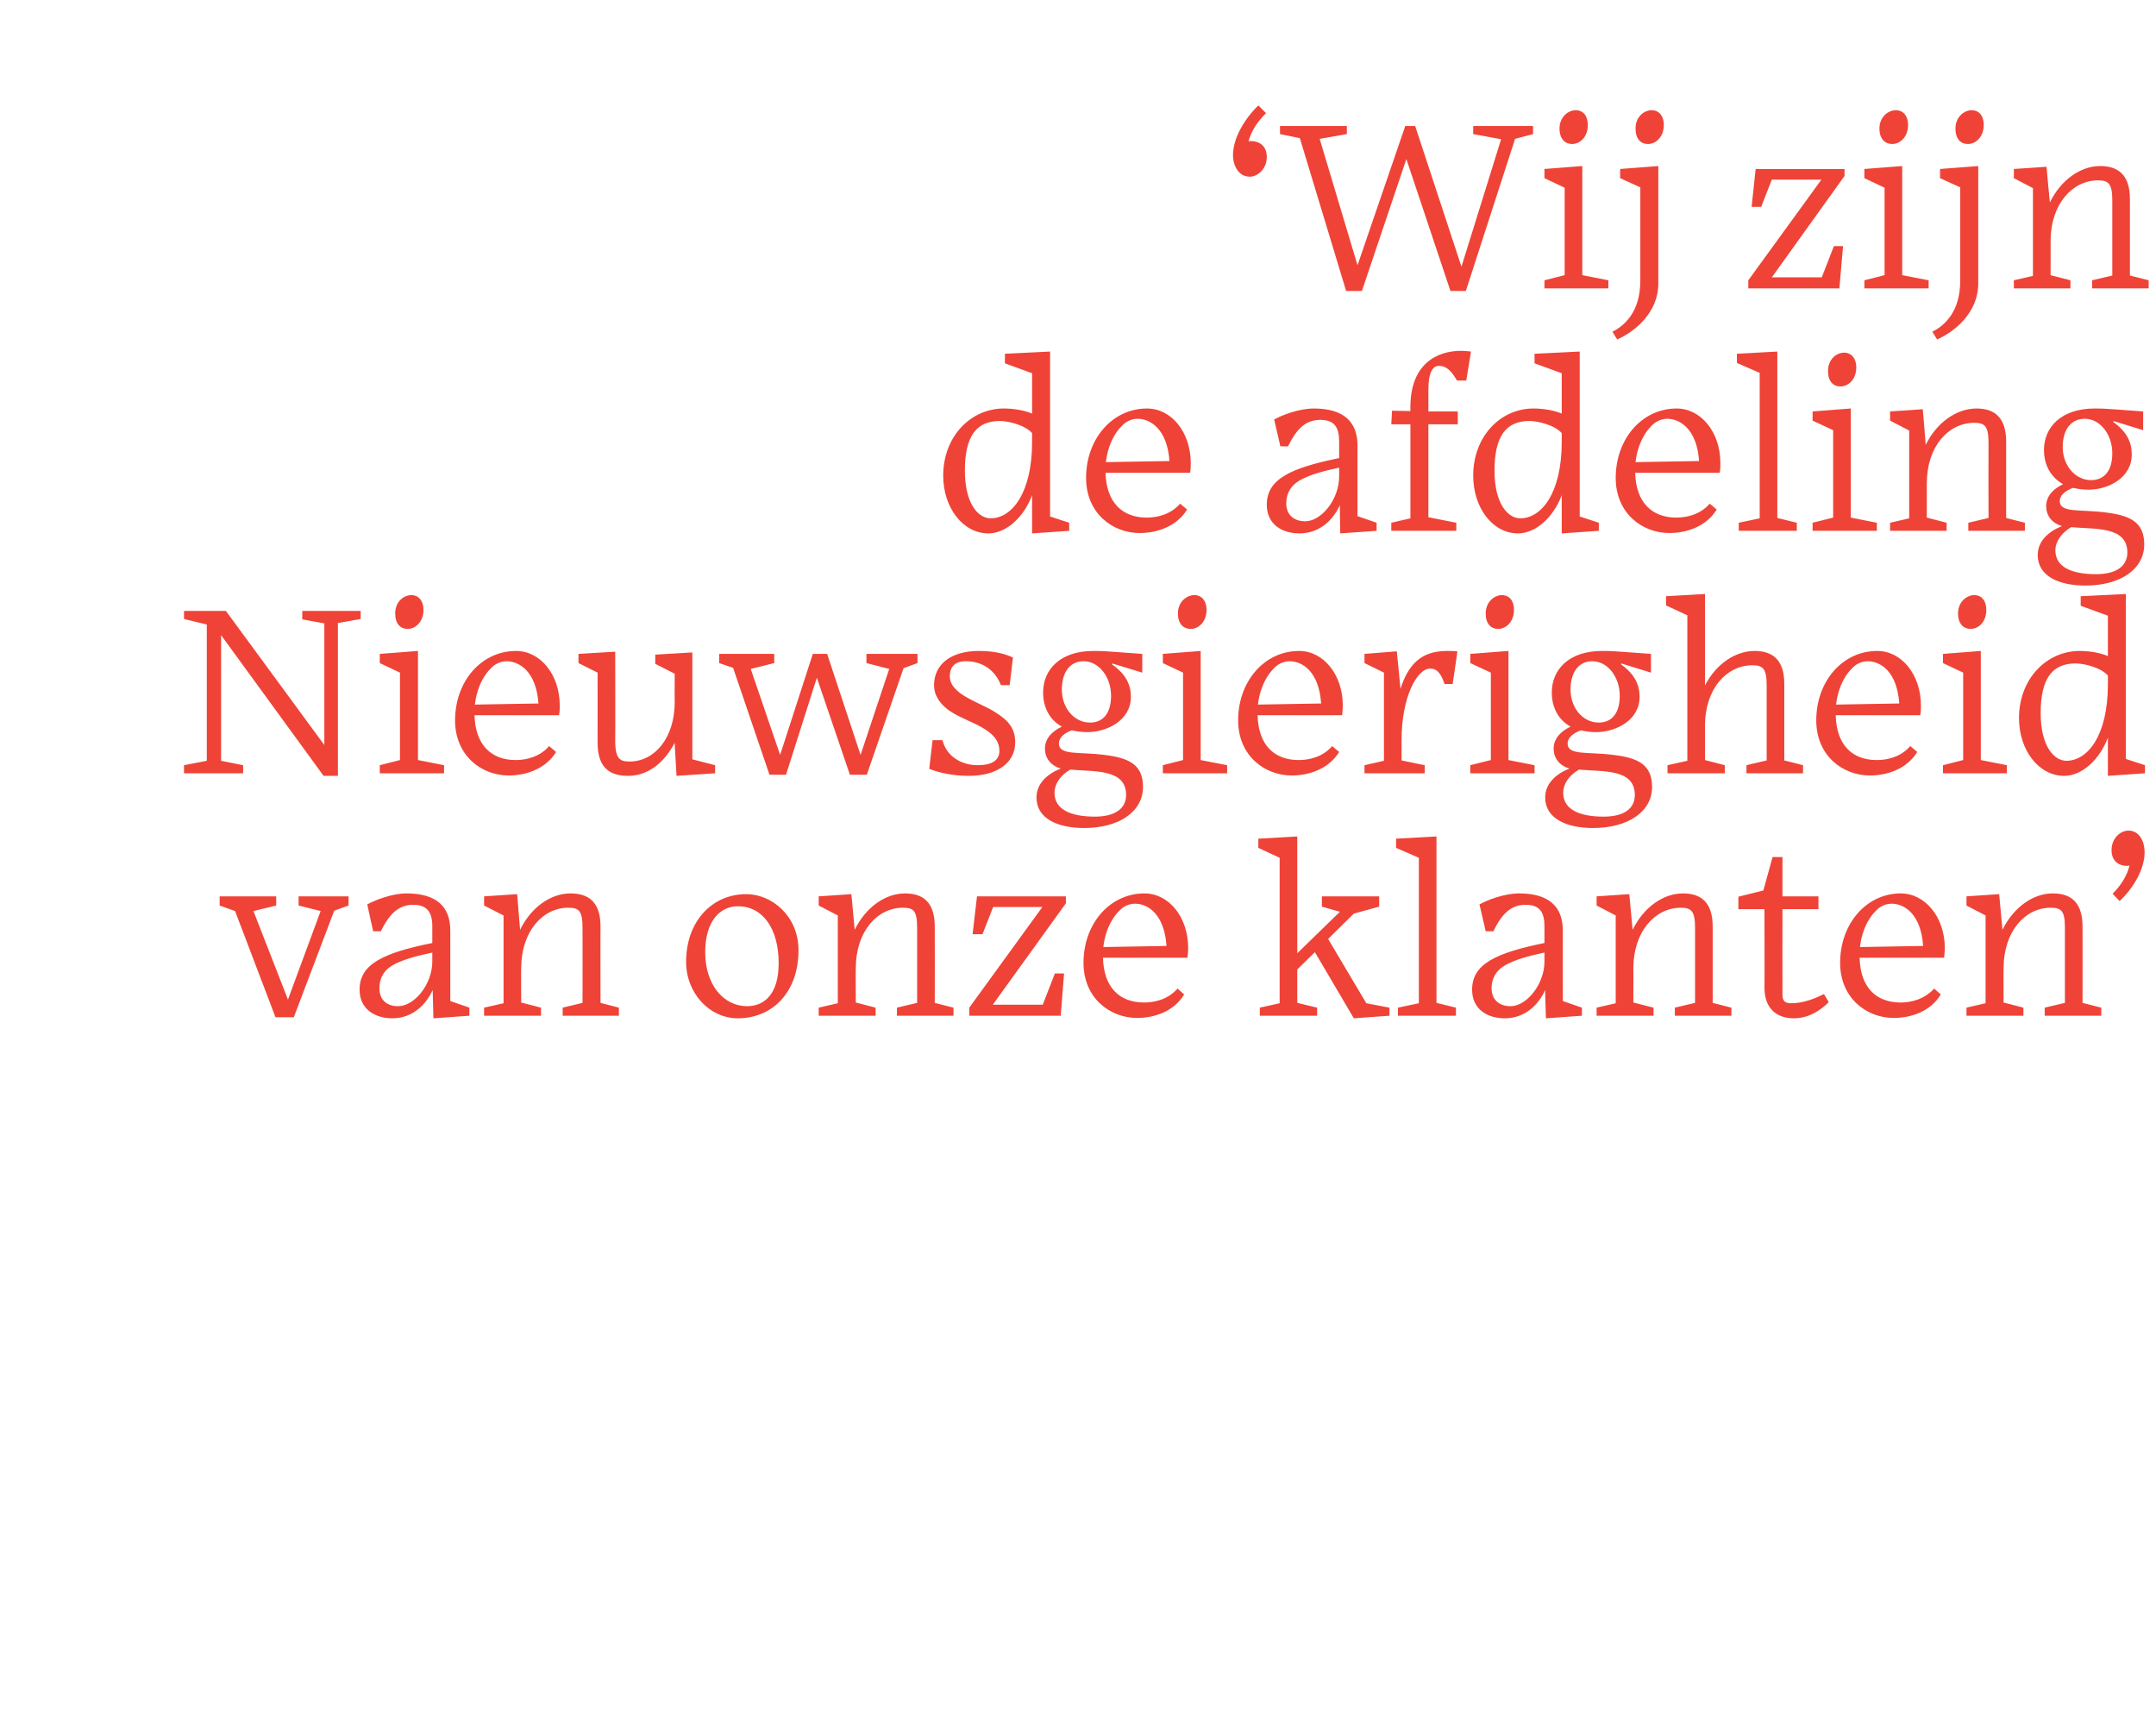 <?xml version="1.0" standalone="no"?><!DOCTYPE svg PUBLIC "-//W3C//DTD SVG 1.1//EN" "http://www.w3.org/Graphics/SVG/1.1/DTD/svg11.dtd"><svg xmlns="http://www.w3.org/2000/svg" version="1.1" width="587px" height="471.5px" viewBox="0 -29 587 471.5" style="top:-29px">  <desc>‘Wij zijn de afdeling Nieuwsgierigheid van onze klanten’</desc>  <defs/>  <g id="Polygon71424">    <path d="M 64 219 L 59.8 217.5 L 59.8 215 L 75.2 215 L 75.2 217.5 L 69 219 L 78.4 243.1 L 87.3 219 L 81.3 217.5 L 81.3 215 L 94.9 215 L 94.9 217.5 L 91 218.9 L 80 247.9 L 75 247.9 L 64 219 Z M 117.8 240.5 C 116 244.5 112.3 248.2 106.8 248.2 C 102.1 248.2 97.9 245.7 97.9 240.4 C 97.9 233.4 104.4 230.4 117.7 227.7 C 117.7 227.7 117.7 223.2 117.7 223.2 C 117.7 219.3 116.3 217.3 112.5 217.3 C 108.9 217.3 106.2 219.3 103.7 224.5 C 103.73 224.53 101.6 224.5 101.6 224.5 C 101.6 224.5 99.96 217.21 100 217.2 C 102.1 216 106.8 214.2 110.7 214.2 C 118.7 214.2 122.6 217.7 122.6 224.3 C 122.6 224.33 122.6 243.5 122.6 243.5 L 127.8 245.3 L 127.8 247.5 L 118 248.2 C 118 248.2 117.78 240.5 117.8 240.5 Z M 117.7 232.7 C 117.7 232.7 117.7 230.3 117.7 230.3 C 113 231.3 109.5 232.3 107 233.7 C 104.6 235 103.3 237.2 103.3 240 C 103.3 243 105.1 244.9 108.4 244.9 C 112.8 244.9 117.7 239 117.7 232.7 Z M 147.3 247.5 L 131.8 247.5 L 131.8 245.3 L 137.1 244.1 L 137.1 220.2 L 131.8 217.5 L 131.8 215 L 140.8 214.4 C 140.8 214.4 141.61 224.07 141.6 224.1 C 144.7 217.8 150.1 214.2 155.3 214.2 C 160 214.2 163.5 216.3 163.5 223.2 C 163.45 223.21 163.5 244 163.5 244 L 168.5 245.3 L 168.5 247.5 L 153.2 247.5 L 153.2 245.3 L 158.6 244 C 158.6 244 158.64 223.54 158.6 223.5 C 158.6 218.9 157.6 218.1 154.7 218.1 C 147.8 218.1 141.9 224.5 141.9 234.6 C 141.87 234.56 141.9 243.9 141.9 243.9 L 147.3 245.3 L 147.3 247.5 Z M 186.8 232.8 C 186.8 222 193.7 214.4 203.2 214.4 C 210 214.4 217.4 220.2 217.4 229.7 C 217.4 241.2 210.2 248.2 200.9 248.2 C 193.2 248.2 186.8 241.4 186.8 232.8 Z M 192 230.2 C 192 239.2 197.1 244.9 203.4 244.9 C 207.7 244.9 212 242.1 212 233.2 C 212 223.8 207.7 217.7 200.9 217.7 C 196 217.7 192 221.8 192 230.2 Z M 238.4 247.5 L 222.9 247.5 L 222.9 245.3 L 228.1 244.1 L 228.1 220.2 L 222.9 217.5 L 222.9 215 L 231.8 214.4 C 231.8 214.4 232.69 224.07 232.7 224.1 C 235.8 217.8 241.2 214.2 246.4 214.2 C 251 214.2 254.5 216.3 254.5 223.2 C 254.53 223.21 254.5 244 254.5 244 L 259.6 245.3 L 259.6 247.5 L 244.2 247.5 L 244.2 245.3 L 249.7 244 C 249.7 244 249.71 223.54 249.7 223.5 C 249.7 218.9 248.7 218.1 245.8 218.1 C 238.9 218.1 233 224.5 233 234.6 C 232.95 234.56 233 243.9 233 243.9 L 238.4 245.3 L 238.4 247.5 Z M 263.9 245.3 L 283.8 217.9 L 270.4 217.9 L 267.5 225.3 L 264.8 225.3 L 266 215 L 290.2 215 L 290.2 216.9 L 270.3 244.5 L 283.9 244.5 L 287.2 236 L 289.7 236 L 288.8 247.5 L 263.9 247.5 L 263.9 245.3 Z M 300.4 228.8 C 300.4 228.8 317.6 228.5 317.6 228.5 C 317 219.8 312.5 217 309 217 C 307.9 217 306.9 217.3 305.8 218 C 303.4 219.8 301 223.5 300.4 228.8 Z M 309.6 248.1 C 302.2 248.1 295 242.7 295 233.1 C 295 222.4 302.2 214.2 311.6 214.2 C 318.2 214.2 323.5 220.6 323.5 229.1 C 323.5 229.9 323.4 230.8 323.3 231.7 C 323.3 231.7 300.3 231.7 300.3 231.7 C 300.5 239.8 304.8 243.9 311.5 243.9 C 314.3 243.9 318 243.1 320.6 240.1 C 320.6 240.1 322.4 241.7 322.4 241.7 C 319.6 246.4 314.2 248.1 309.6 248.1 Z M 358 230.2 L 353.2 234.9 L 353.2 244 L 358.6 245.3 L 358.6 247.5 L 343 247.5 L 343 245.3 L 348.4 244.1 L 348.4 204.5 L 342.6 201.8 L 342.6 199.3 L 353.2 198.7 L 353.2 230.5 L 364.8 219.2 L 359.9 217.8 L 359.9 215 L 375.5 215 L 375.5 217.8 L 368.6 219.7 L 361.6 226.6 L 372 244.1 L 378.3 245.3 L 378.3 247.5 L 368.6 248.2 L 358 230.2 Z M 380.6 247.5 L 380.6 245.3 L 386.3 244.1 L 386.3 204.5 L 380.1 201.8 L 380.1 199.3 L 391.1 198.7 L 391.1 244 L 396.4 245.3 L 396.4 247.5 L 380.6 247.5 Z M 420.7 240.5 C 418.9 244.5 415.2 248.2 409.7 248.2 C 404.9 248.2 400.8 245.7 400.8 240.4 C 400.8 233.4 407.3 230.4 420.5 227.7 C 420.5 227.7 420.5 223.2 420.5 223.2 C 420.5 219.3 419.2 217.3 415.4 217.3 C 411.7 217.3 409.1 219.3 406.6 224.5 C 406.59 224.53 404.5 224.5 404.5 224.5 C 404.5 224.5 402.83 217.21 402.8 217.2 C 404.9 216 409.6 214.2 413.6 214.2 C 421.6 214.2 425.5 217.7 425.5 224.3 C 425.47 224.33 425.5 243.5 425.5 243.5 L 430.7 245.3 L 430.7 247.5 L 420.9 248.2 C 420.9 248.2 420.65 240.5 420.7 240.5 Z M 420.5 232.7 C 420.5 232.7 420.5 230.3 420.5 230.3 C 415.8 231.3 412.4 232.3 409.9 233.7 C 407.5 235 406.1 237.2 406.1 240 C 406.1 243 408 244.9 411.3 244.9 C 415.6 244.9 420.5 239 420.5 232.7 Z M 450.2 247.5 L 434.7 247.5 L 434.7 245.3 L 439.9 244.1 L 439.9 220.2 L 434.7 217.5 L 434.7 215 L 443.6 214.4 C 443.6 214.4 444.48 224.07 444.5 224.1 C 447.6 217.8 453 214.2 458.2 214.2 C 462.8 214.2 466.3 216.3 466.3 223.2 C 466.32 223.21 466.3 244 466.3 244 L 471.4 245.3 L 471.4 247.5 L 456 247.5 L 456 245.3 L 461.5 244 C 461.5 244 461.51 223.54 461.5 223.5 C 461.5 218.9 460.4 218.1 457.6 218.1 C 450.7 218.1 444.7 224.5 444.7 234.6 C 444.74 234.56 444.7 243.9 444.7 243.9 L 450.2 245.3 L 450.2 247.5 Z M 488.4 248.2 C 483.7 248.2 480.4 245.5 480.4 239.9 C 480.45 239.91 480.4 218.5 480.4 218.5 L 473.3 218.5 L 473.3 215.1 L 480.1 213.4 L 482.6 204.3 L 485.3 204.3 L 485.3 215 L 495.1 215 L 495.1 218.5 L 485.3 218.5 C 485.3 218.5 485.26 241.56 485.3 241.6 C 485.3 243.5 485.9 244.1 487.7 244.1 C 491.2 244.1 494.3 242.7 496.6 241.6 C 496.6 241.6 497.9 243.8 497.9 243.8 C 496.2 245.5 492.9 248.2 488.4 248.2 Z M 506.4 228.8 C 506.4 228.8 523.6 228.5 523.6 228.5 C 523 219.8 518.5 217 515 217 C 513.9 217 512.9 217.3 511.8 218 C 509.4 219.8 507 223.5 506.4 228.8 Z M 515.6 248.1 C 508.2 248.1 501 242.7 501 233.1 C 501 222.4 508.2 214.2 517.5 214.2 C 524.1 214.2 529.5 220.6 529.5 229.1 C 529.5 229.9 529.4 230.8 529.3 231.7 C 529.3 231.7 506.3 231.7 506.3 231.7 C 506.5 239.8 510.8 243.9 517.5 243.9 C 520.2 243.9 523.9 243.1 526.6 240.1 C 526.6 240.1 528.4 241.7 528.4 241.7 C 525.6 246.4 520.2 248.1 515.6 248.1 Z M 550.9 247.5 L 535.4 247.5 L 535.4 245.3 L 540.6 244.1 L 540.6 220.2 L 535.4 217.5 L 535.4 215 L 544.3 214.4 C 544.3 214.4 545.19 224.07 545.2 224.1 C 548.3 217.8 553.7 214.2 558.9 214.2 C 563.5 214.2 567 216.3 567 223.2 C 567.04 223.21 567 244 567 244 L 572.1 245.3 L 572.1 247.5 L 556.7 247.5 L 556.7 245.3 L 562.2 244 C 562.2 244 562.22 223.54 562.2 223.5 C 562.2 218.9 561.2 218.1 558.3 218.1 C 551.4 218.1 545.5 224.5 545.5 234.6 C 545.46 234.56 545.5 243.9 545.5 243.9 L 550.9 245.3 L 550.9 247.5 Z M 575.2 214.3 C 577.9 211.5 579.1 209.2 579.8 206.6 C 579.6 206.7 579.4 206.7 579.2 206.7 C 576.6 206.7 574.9 205.2 574.9 202.4 C 574.9 199.1 577.4 197.1 579.5 197.1 C 582.5 197.1 583.9 200.1 583.9 203 C 583.9 207.2 581.3 212.3 577.1 216.3 C 577.1 216.3 575.2 214.3 575.2 214.3 Z " stroke="none" fill="#ef4337"/>  </g>  <g id="Polygon71423">    <path d="M 88.1 182.2 L 60.2 143.9 L 60.2 178.1 L 66.2 179.3 L 66.2 181.5 L 50.1 181.5 L 50.1 179.3 L 56.3 178.1 L 56.3 141 L 50.1 139.5 L 50.1 137.3 L 61.5 137.3 L 88.3 173.8 L 88.3 140.7 L 82.3 139.6 L 82.3 137.3 L 98.2 137.3 L 98.2 139.5 L 92 140.6 L 92 182.2 L 88.1 182.2 Z M 115.3 137 C 115.3 140.3 113.1 142.2 111 142.2 C 109 142.2 107.6 140.8 107.6 138 C 107.6 134.8 109.9 133 112 133 C 114 133 115.3 134.6 115.3 137 Z M 103.4 181.5 L 103.4 179.3 L 108.9 177.9 L 108.9 154.1 L 103.4 151.5 L 103.4 149 L 113.8 148.2 L 113.8 177.9 L 120.9 179.3 L 120.9 181.5 L 103.4 181.5 Z M 129.3 162.8 C 129.3 162.8 146.6 162.5 146.6 162.5 C 146 153.8 141.4 151 137.9 151 C 136.9 151 135.8 151.3 134.7 152 C 132.3 153.8 129.9 157.5 129.3 162.8 Z M 138.5 182.1 C 131.1 182.1 123.9 176.7 123.9 167.1 C 123.9 156.4 131.1 148.2 140.5 148.2 C 147.1 148.2 152.4 154.6 152.4 163.1 C 152.4 163.9 152.4 164.8 152.2 165.7 C 152.2 165.7 129.2 165.7 129.2 165.7 C 129.4 173.8 133.8 177.9 140.4 177.9 C 143.2 177.9 146.9 177.1 149.5 174.1 C 149.5 174.1 151.4 175.7 151.4 175.7 C 148.5 180.4 143.1 182.1 138.5 182.1 Z M 183.7 173.2 C 180.7 178.9 176.2 182.2 171 182.2 C 166.8 182.2 162.7 180.7 162.7 173.2 C 162.73 173.18 162.7 154.1 162.7 154.1 L 157.5 151.5 L 157.5 149 L 167.5 148.4 C 167.5 148.4 167.55 172.66 167.5 172.7 C 167.5 177.7 168.9 178.3 171.4 178.3 C 178.3 178.3 183.7 171.8 183.7 162.1 C 183.65 162.1 183.7 154.4 183.7 154.4 L 178.4 151.7 L 178.4 149.2 L 188.5 148.6 L 188.5 177.7 L 194.7 179.3 L 194.7 181.5 L 184.2 182.2 C 184.2 182.2 183.65 173.18 183.7 173.2 Z M 222.4 155.5 L 214 181.9 L 209.5 181.9 L 199.6 152.8 L 195.8 151.5 L 195.8 149 L 210.8 149 L 210.8 151.5 L 204.4 153.1 L 212.4 176.5 L 221.3 149 L 225.2 149 L 234.3 176.5 L 242.1 153.1 L 235.9 151.5 L 235.9 149 L 249.8 149 L 249.8 151.5 L 246 152.9 L 236 181.9 L 231.4 181.9 L 222.4 155.5 Z M 263.8 182.2 C 259 182.2 255.3 181.2 253 180.3 C 253.02 180.31 253.9 172.5 253.9 172.5 C 253.9 172.5 256.58 172.46 256.6 172.5 C 257.8 177.2 262.1 179.3 266.2 179.3 C 269.7 179.3 272.1 178.2 272.1 175.4 C 272.1 169.4 263.6 167.8 259 164.8 C 255.7 162.7 254.3 160 254.3 157.6 C 254.3 151.6 259.2 148.2 266.5 148.2 C 270.8 148.2 273.7 149 275.8 150 C 275.79 149.95 274.9 157.5 274.9 157.5 C 274.9 157.5 272.49 157.54 272.5 157.5 C 271 153.5 267.5 151 263 151 C 260 151 258.6 152.5 258.6 155.1 C 258.6 160.1 266.7 162.1 271 164.9 C 274.7 167.2 276.4 169.4 276.4 173.1 C 276.4 178.7 271.4 182.2 263.8 182.2 Z M 295 151 C 291.4 151 289.1 153.9 289.1 158.7 C 289.1 163.8 292.5 167.7 296.8 167.7 C 300.2 167.7 302.5 165.3 302.5 160.4 C 302.5 155.4 299.3 151 295 151 Z M 295.2 196.4 C 287.9 196.4 282.2 193.8 282.2 188.1 C 282.2 184.3 285.1 181.7 288.8 180.2 C 286.5 179.6 284.5 177.7 284.5 174.8 C 284.5 172.2 286.2 170.2 289.1 168.8 C 285.7 166.9 284 163.5 284 159.5 C 284 153.3 288.6 148.2 297.7 148.2 C 300 148.2 301.5 148.3 304.1 148.5 C 304.1 148.5 311 149 311 149 L 311 154.1 L 302.8 151.6 C 302.8 151.6 302.84 151.93 302.8 151.9 C 306.7 154.6 307.9 157.6 307.9 160.7 C 307.9 167.1 301.4 170.3 296 170.3 C 294.5 170.3 293.1 170.1 291.8 169.8 C 289.2 170.8 288.3 172.1 288.3 173.4 C 288.3 176.7 293.8 175.6 300.7 176.5 C 307.3 177.3 311.2 179.1 311.2 185.2 C 311.2 192 304.6 196.4 295.2 196.4 Z M 306.6 187.4 C 306.6 180.2 297.8 181.1 291.4 180.5 C 288.6 182.1 287.1 184.5 287.1 186.8 C 287.1 191.3 291.4 193.3 298.1 193.3 C 303.6 193.3 306.6 191.1 306.6 187.4 Z M 328.5 137 C 328.5 140.3 326.3 142.2 324.2 142.2 C 322.2 142.2 320.7 140.8 320.7 138 C 320.7 134.8 323.1 133 325.2 133 C 327.2 133 328.5 134.6 328.5 137 Z M 316.6 181.5 L 316.6 179.3 L 322.1 177.9 L 322.1 154.1 L 316.6 151.5 L 316.6 149 L 326.9 148.2 L 326.9 177.9 L 334.1 179.3 L 334.1 181.5 L 316.6 181.5 Z M 342.5 162.8 C 342.5 162.8 359.7 162.5 359.7 162.5 C 359.1 153.8 354.6 151 351.1 151 C 350 151 349 151.3 347.9 152 C 345.5 153.8 343.1 157.5 342.5 162.8 Z M 351.7 182.1 C 344.3 182.1 337.1 176.7 337.1 167.1 C 337.1 156.4 344.3 148.2 353.7 148.2 C 360.3 148.2 365.6 154.6 365.6 163.1 C 365.6 163.9 365.5 164.8 365.4 165.7 C 365.4 165.7 342.4 165.7 342.4 165.7 C 342.6 173.8 346.9 177.9 353.6 177.9 C 356.4 177.9 360.1 177.1 362.7 174.1 C 362.7 174.1 364.6 175.7 364.6 175.7 C 361.7 180.4 356.3 182.1 351.7 182.1 Z M 387.9 181.5 L 371.5 181.5 L 371.5 179.3 L 376.8 178.1 L 376.8 154.1 L 371.5 151.5 L 371.5 149 L 380.3 148.3 C 380.3 148.3 381.32 158.53 381.3 158.5 C 383.3 152.3 386.6 148.2 393.9 148.2 C 394.8 148.2 395.9 148.2 396.8 148.3 C 396.83 148.3 395.5 157.2 395.5 157.2 C 395.5 157.2 393.26 157.21 393.3 157.2 C 392.2 153.9 391 153 389.4 153 C 385.7 153 381.6 161 381.6 172.3 C 381.58 172.33 381.6 178 381.6 178 L 387.9 179.3 L 387.9 181.5 Z M 412.2 137 C 412.2 140.3 410 142.2 407.9 142.2 C 405.9 142.2 404.5 140.8 404.5 138 C 404.5 134.8 406.9 133 408.9 133 C 411 133 412.2 134.6 412.2 137 Z M 400.3 181.5 L 400.3 179.3 L 405.9 177.9 L 405.9 154.1 L 400.3 151.5 L 400.3 149 L 410.7 148.2 L 410.7 177.9 L 417.8 179.3 L 417.8 181.5 L 400.3 181.5 Z M 433.5 151 C 429.9 151 427.6 153.9 427.6 158.7 C 427.6 163.8 431 167.7 435.3 167.7 C 438.7 167.7 441 165.3 441 160.4 C 441 155.4 437.8 151 433.5 151 Z M 433.7 196.4 C 426.5 196.4 420.7 193.8 420.7 188.1 C 420.7 184.3 423.6 181.7 427.3 180.2 C 425 179.6 423 177.7 423 174.8 C 423 172.2 424.7 170.2 427.6 168.8 C 424.2 166.9 422.5 163.5 422.5 159.5 C 422.5 153.3 427.1 148.2 436.2 148.2 C 438.5 148.2 440.1 148.3 442.6 148.5 C 442.63 148.5 449.5 149 449.5 149 L 449.5 154.1 L 441.4 151.6 C 441.4 151.6 441.38 151.93 441.4 151.9 C 445.2 154.6 446.4 157.6 446.4 160.7 C 446.4 167.1 439.9 170.3 434.5 170.3 C 433 170.3 431.6 170.1 430.4 169.8 C 427.8 170.8 426.8 172.1 426.8 173.4 C 426.8 176.7 432.3 175.6 439.3 176.5 C 445.9 177.3 449.8 179.1 449.8 185.2 C 449.8 192 443.2 196.4 433.7 196.4 Z M 445.1 187.4 C 445.1 180.2 436.4 181.1 429.9 180.5 C 427.1 182.1 425.6 184.5 425.6 186.8 C 425.6 191.3 429.9 193.3 436.6 193.3 C 442.2 193.3 445.1 191.1 445.1 187.4 Z M 469.6 181.5 L 454 181.5 L 454 179.3 L 459.4 178.1 L 459.4 138.5 L 453.6 135.8 L 453.6 133.3 L 464.2 132.7 C 464.2 132.7 464.21 157.61 464.2 157.6 C 467.3 151.6 472.6 148.2 477.7 148.2 C 482.3 148.2 485.8 150.3 485.8 157.2 C 485.79 157.21 485.8 178 485.8 178 L 490.9 179.3 L 490.9 181.5 L 475.5 181.5 L 475.5 179.3 L 481 178 C 481 178 480.98 157.54 481 157.5 C 481 152.9 479.9 152.1 477.1 152.1 C 470.1 152.1 464.2 158.5 464.2 168.6 C 464.21 168.56 464.2 177.9 464.2 177.9 L 469.6 179.3 L 469.6 181.5 Z M 499.9 162.8 C 499.9 162.8 517.1 162.5 517.1 162.5 C 516.5 153.8 512 151 508.5 151 C 507.4 151 506.4 151.3 505.3 152 C 502.9 153.8 500.5 157.5 499.9 162.8 Z M 509.1 182.1 C 501.7 182.1 494.5 176.7 494.5 167.1 C 494.5 156.4 501.7 148.2 511.1 148.2 C 517.7 148.2 523 154.6 523 163.1 C 523 163.9 523 164.8 522.8 165.7 C 522.8 165.7 499.8 165.7 499.8 165.7 C 500 173.8 504.3 177.9 511 177.9 C 513.8 177.9 517.5 177.1 520.1 174.1 C 520.1 174.1 522 175.7 522 175.7 C 519.1 180.4 513.7 182.1 509.1 182.1 Z M 540.8 137 C 540.8 140.3 538.7 142.2 536.5 142.2 C 534.6 142.2 533.1 140.8 533.1 138 C 533.1 134.8 535.5 133 537.5 133 C 539.6 133 540.8 134.6 540.8 137 Z M 529 181.5 L 529 179.3 L 534.5 177.9 L 534.5 154.1 L 529 151.5 L 529 149 L 539.3 148.2 L 539.3 177.9 L 546.4 179.3 L 546.4 181.5 L 529 181.5 Z M 573.9 171.8 C 571.7 177.7 566.9 182.2 562 182.2 C 555 182.2 549.7 175.1 549.7 166.5 C 549.7 155.7 557.3 148.2 566.2 148.2 C 568.9 148.2 571.9 148.7 573.9 149.6 C 573.9 149.56 573.9 138.6 573.9 138.6 L 566.5 135.9 L 566.5 133.3 L 578.8 132.7 L 578.8 177.6 L 584 179.3 L 584 181.5 L 573.9 182.2 C 573.9 182.2 573.9 171.8 573.9 171.8 Z M 573.9 157.3 C 573.9 157.3 573.9 154.9 573.9 154.9 C 572.1 152.8 567.6 151.6 565.1 151.6 C 558.7 151.6 555.6 155.8 555.6 165.1 C 555.6 174.2 559.3 178.1 562.6 178.1 C 568.4 178.1 573.9 171.2 573.9 157.3 Z " stroke="none" fill="#ef4337"/>  </g>  <g id="Polygon71422">    <path d="M 281 105.8 C 278.8 111.7 274 116.2 269.1 116.2 C 262.1 116.2 256.8 109.1 256.8 100.5 C 256.8 89.7 264.4 82.2 273.3 82.2 C 276 82.2 279 82.7 281 83.6 C 281 83.56 281 72.6 281 72.6 L 273.6 69.9 L 273.6 67.3 L 285.9 66.7 L 285.9 111.6 L 291.1 113.3 L 291.1 115.5 L 281 116.2 C 281 116.2 281 105.8 281 105.8 Z M 281 91.3 C 281 91.3 281 88.9 281 88.9 C 279.2 86.8 274.7 85.6 272.2 85.6 C 265.8 85.6 262.7 89.8 262.7 99.1 C 262.7 108.2 266.4 112.1 269.7 112.1 C 275.5 112.1 281 105.2 281 91.3 Z M 301.1 96.8 C 301.1 96.8 318.4 96.5 318.4 96.5 C 317.8 87.8 313.2 85 309.7 85 C 308.7 85 307.6 85.3 306.5 86 C 304.1 87.8 301.7 91.5 301.1 96.8 Z M 310.3 116.1 C 302.9 116.1 295.7 110.7 295.7 101.1 C 295.7 90.4 302.9 82.2 312.3 82.2 C 318.9 82.2 324.2 88.6 324.2 97.1 C 324.2 97.9 324.2 98.8 324 99.7 C 324 99.7 301 99.7 301 99.7 C 301.2 107.8 305.6 111.9 312.2 111.9 C 315 111.9 318.7 111.1 321.3 108.1 C 321.3 108.1 323.2 109.7 323.2 109.7 C 320.3 114.4 314.9 116.1 310.3 116.1 Z M 364.8 108.5 C 363 112.5 359.3 116.2 353.8 116.2 C 349 116.2 344.9 113.7 344.9 108.4 C 344.9 101.4 351.4 98.4 364.6 95.7 C 364.6 95.7 364.6 91.2 364.6 91.2 C 364.6 87.3 363.3 85.3 359.5 85.3 C 355.8 85.3 353.2 87.3 350.7 92.5 C 350.69 92.53 348.6 92.5 348.6 92.5 C 348.6 92.5 346.93 85.21 346.9 85.2 C 349 84 353.7 82.2 357.7 82.2 C 365.7 82.2 369.6 85.7 369.6 92.3 C 369.57 92.33 369.6 111.5 369.6 111.5 L 374.8 113.3 L 374.8 115.5 L 364.9 116.2 C 364.9 116.2 364.75 108.5 364.8 108.5 Z M 364.6 100.7 C 364.6 100.7 364.6 98.3 364.6 98.3 C 359.9 99.3 356.5 100.3 354 101.7 C 351.6 103 350.2 105.2 350.2 108 C 350.2 111 352.1 112.9 355.4 112.9 C 359.7 112.9 364.6 107 364.6 100.7 Z M 396.5 115.5 L 378.8 115.5 L 378.8 113.3 L 384 112.1 L 384 86.5 L 378.8 86.5 L 379 82.8 L 384 82.9 C 384 82.9 384.02 81.84 384 81.8 C 384 70 391.3 66.5 397.8 66.5 C 398.7 66.5 399.7 66.6 400.5 66.7 C 400.52 66.73 399.2 74.6 399.2 74.6 C 399.2 74.6 396.69 74.58 396.7 74.6 C 395.3 72.3 394.1 70.6 391.7 70.6 C 390.1 70.6 388.9 72.4 388.9 76.9 C 388.91 76.89 388.9 83 388.9 83 L 396.9 83 L 396.9 86.5 L 388.9 86.5 L 388.9 111.8 L 396.5 113.3 L 396.5 115.5 Z M 425.2 105.8 C 423 111.7 418.2 116.2 413.3 116.2 C 406.3 116.2 401.1 109.1 401.1 100.5 C 401.1 89.7 408.6 82.2 417.5 82.2 C 420.2 82.2 423.2 82.7 425.2 83.6 C 425.21 83.56 425.2 72.6 425.2 72.6 L 417.8 69.9 L 417.8 67.3 L 430.1 66.7 L 430.1 111.6 L 435.3 113.3 L 435.3 115.5 L 425.2 116.2 C 425.2 116.2 425.21 105.8 425.2 105.8 Z M 425.2 91.3 C 425.2 91.3 425.2 88.9 425.2 88.9 C 423.4 86.8 418.9 85.6 416.4 85.6 C 410 85.6 406.9 89.8 406.9 99.1 C 406.9 108.2 410.6 112.1 413.9 112.1 C 419.7 112.1 425.2 105.2 425.2 91.3 Z M 445.3 96.8 C 445.3 96.8 462.6 96.5 462.6 96.5 C 462 87.8 457.4 85 453.9 85 C 452.9 85 451.8 85.3 450.7 86 C 448.3 87.8 445.9 91.5 445.3 96.8 Z M 454.5 116.1 C 447.1 116.1 439.9 110.7 439.9 101.1 C 439.9 90.4 447.1 82.2 456.5 82.2 C 463.1 82.2 468.4 88.6 468.4 97.1 C 468.4 97.9 468.4 98.8 468.2 99.7 C 468.2 99.7 445.2 99.7 445.2 99.7 C 445.4 107.8 449.8 111.9 456.4 111.9 C 459.2 111.9 462.9 111.1 465.5 108.1 C 465.5 108.1 467.4 109.7 467.4 109.7 C 464.5 114.4 459.1 116.1 454.5 116.1 Z M 473.4 115.5 L 473.4 113.3 L 479.1 112.1 L 479.1 72.5 L 472.9 69.8 L 472.9 67.3 L 483.9 66.7 L 483.9 112 L 489.2 113.3 L 489.2 115.5 L 473.4 115.5 Z M 505.4 71 C 505.4 74.3 503.2 76.2 501.1 76.2 C 499.1 76.2 497.7 74.8 497.7 72 C 497.7 68.8 500 67 502.1 67 C 504.1 67 505.4 68.6 505.4 71 Z M 493.5 115.5 L 493.5 113.3 L 499.1 111.9 L 499.1 88.1 L 493.5 85.5 L 493.5 83 L 503.9 82.2 L 503.9 111.9 L 511 113.3 L 511 115.5 L 493.5 115.5 Z M 530 115.5 L 514.6 115.5 L 514.6 113.3 L 519.8 112.1 L 519.8 88.2 L 514.6 85.5 L 514.6 83 L 523.5 82.4 C 523.5 82.4 524.34 92.07 524.3 92.1 C 527.4 85.8 532.9 82.2 538.1 82.2 C 542.7 82.2 546.2 84.3 546.2 91.2 C 546.18 91.21 546.2 112 546.2 112 L 551.3 113.3 L 551.3 115.5 L 535.9 115.5 L 535.9 113.3 L 541.4 112 C 541.4 112 541.36 91.54 541.4 91.5 C 541.4 86.9 540.3 86.1 537.5 86.1 C 530.5 86.1 524.6 92.5 524.6 102.6 C 524.6 102.56 524.6 111.9 524.6 111.9 L 530 113.3 L 530 115.5 Z M 567.6 85 C 563.9 85 561.6 87.9 561.6 92.7 C 561.6 97.8 565.1 101.7 569.3 101.7 C 572.8 101.7 575.1 99.3 575.1 94.4 C 575.1 89.4 571.9 85 567.6 85 Z M 567.8 130.4 C 560.5 130.4 554.8 127.8 554.8 122.1 C 554.8 118.3 557.7 115.7 561.4 114.2 C 559.1 113.6 557.1 111.7 557.1 108.8 C 557.1 106.2 558.8 104.2 561.7 102.8 C 558.3 100.9 556.5 97.5 556.5 93.5 C 556.5 87.3 561.2 82.2 570.3 82.2 C 572.6 82.2 574.1 82.3 576.7 82.5 C 576.67 82.5 583.5 83 583.5 83 L 583.5 88.1 L 575.4 85.6 C 575.4 85.6 575.42 85.93 575.4 85.9 C 579.2 88.6 580.4 91.6 580.4 94.7 C 580.4 101.1 574 104.3 568.6 104.3 C 567 104.3 565.7 104.1 564.4 103.8 C 561.8 104.8 560.8 106.1 560.8 107.4 C 560.8 110.7 566.4 109.6 573.3 110.5 C 579.9 111.3 583.8 113.1 583.8 119.2 C 583.8 126 577.2 130.4 567.8 130.4 Z M 579.2 121.4 C 579.2 114.2 570.4 115.1 563.9 114.5 C 561.2 116.1 559.6 118.5 559.6 120.8 C 559.6 125.3 563.9 127.3 570.7 127.3 C 576.2 127.3 579.2 125.1 579.2 121.4 Z " stroke="none" fill="#ef4337"/>  </g>  <g id="Polygon71421">    <path d="M 335.7 13.2 C 335.7 9 338.4 3.8 342.6 -0.3 C 342.6 -0.3 344.7 1.8 344.7 1.8 C 341.8 4.7 340.7 6.9 339.9 9.5 C 340.1 9.4 340.3 9.4 340.5 9.4 C 343.1 9.4 344.9 10.9 344.9 13.7 C 344.9 17.1 342.3 19.1 340.3 19.1 C 337.2 19.1 335.7 16.1 335.7 13.2 Z M 382.9 14.3 L 370.8 50.2 L 366.5 50.2 L 353.9 8.6 L 348.5 7.5 L 348.5 5.3 L 366.7 5.3 L 366.7 7.5 L 359.3 8.8 L 369.6 43.2 L 382.6 5.3 L 385.3 5.3 L 397.9 43.6 L 408.7 8.9 L 401.1 7.5 L 401.1 5.3 L 417.4 5.3 L 417.4 7.5 L 412.5 8.8 L 399.1 50.2 L 394.9 50.2 L 382.9 14.3 Z M 432.3 5 C 432.3 8.3 430.2 10.2 428 10.2 C 426.1 10.2 424.6 8.8 424.6 6 C 424.6 2.8 427 1 429 1 C 431.1 1 432.3 2.6 432.3 5 Z M 420.5 49.5 L 420.5 47.3 L 426 45.9 L 426 22.1 L 420.5 19.5 L 420.5 17 L 430.8 16.2 L 430.8 45.9 L 437.9 47.3 L 437.9 49.5 L 420.5 49.5 Z M 453 5 C 453 8.3 450.8 10.2 448.7 10.2 C 446.7 10.2 445.3 8.8 445.3 6 C 445.3 2.8 447.6 1 449.7 1 C 451.7 1 453 2.6 453 5 Z M 439 61.3 C 442.2 59.7 446.6 56 446.6 47.4 C 446.59 47.39 446.6 22 446.6 22 L 441.1 19.5 L 441.1 17 L 451.5 16.2 C 451.5 16.2 451.48 48.18 451.5 48.2 C 451.5 56.2 444.9 61.4 440.3 63.4 C 440.3 63.4 439 61.3 439 61.3 Z M 476 47.3 L 495.9 19.9 L 482.4 19.9 L 479.5 27.3 L 476.9 27.3 L 478 17 L 502.2 17 L 502.2 18.9 L 482.4 46.5 L 496 46.5 L 499.3 38 L 501.8 38 L 500.8 49.5 L 476 49.5 L 476 47.3 Z M 519.5 5 C 519.5 8.3 517.3 10.2 515.2 10.2 C 513.2 10.2 511.7 8.8 511.7 6 C 511.7 2.8 514.1 1 516.2 1 C 518.2 1 519.5 2.6 519.5 5 Z M 507.6 49.5 L 507.6 47.3 L 513.1 45.9 L 513.1 22.1 L 507.6 19.5 L 507.6 17 L 517.9 16.2 L 517.9 45.9 L 525.1 47.3 L 525.1 49.5 L 507.6 49.5 Z M 540.1 5 C 540.1 8.3 537.9 10.2 535.8 10.2 C 533.8 10.2 532.4 8.8 532.4 6 C 532.4 2.8 534.8 1 536.8 1 C 538.9 1 540.1 2.6 540.1 5 Z M 526.1 61.3 C 529.3 59.7 533.7 56 533.7 47.4 C 533.71 47.39 533.7 22 533.7 22 L 528.2 19.5 L 528.2 17 L 538.6 16.2 C 538.6 16.2 538.59 48.18 538.6 48.2 C 538.6 56.2 532 61.4 527.4 63.4 C 527.4 63.4 526.1 61.3 526.1 61.3 Z M 563.7 49.5 L 548.3 49.5 L 548.3 47.3 L 553.5 46.1 L 553.5 22.2 L 548.3 19.5 L 548.3 17 L 557.2 16.4 C 557.2 16.4 558.06 26.07 558.1 26.1 C 561.2 19.8 566.6 16.2 571.8 16.2 C 576.4 16.2 579.9 18.3 579.9 25.2 C 579.91 25.21 579.9 46 579.9 46 L 585 47.3 L 585 49.5 L 569.6 49.5 L 569.6 47.3 L 575.1 46 C 575.1 46 575.09 25.54 575.1 25.5 C 575.1 20.9 574 20.1 571.2 20.1 C 564.3 20.1 558.3 26.5 558.3 36.6 C 558.33 36.56 558.3 45.9 558.3 45.9 L 563.7 47.3 L 563.7 49.5 Z " stroke="none" fill="#ef4337"/>  </g></svg>